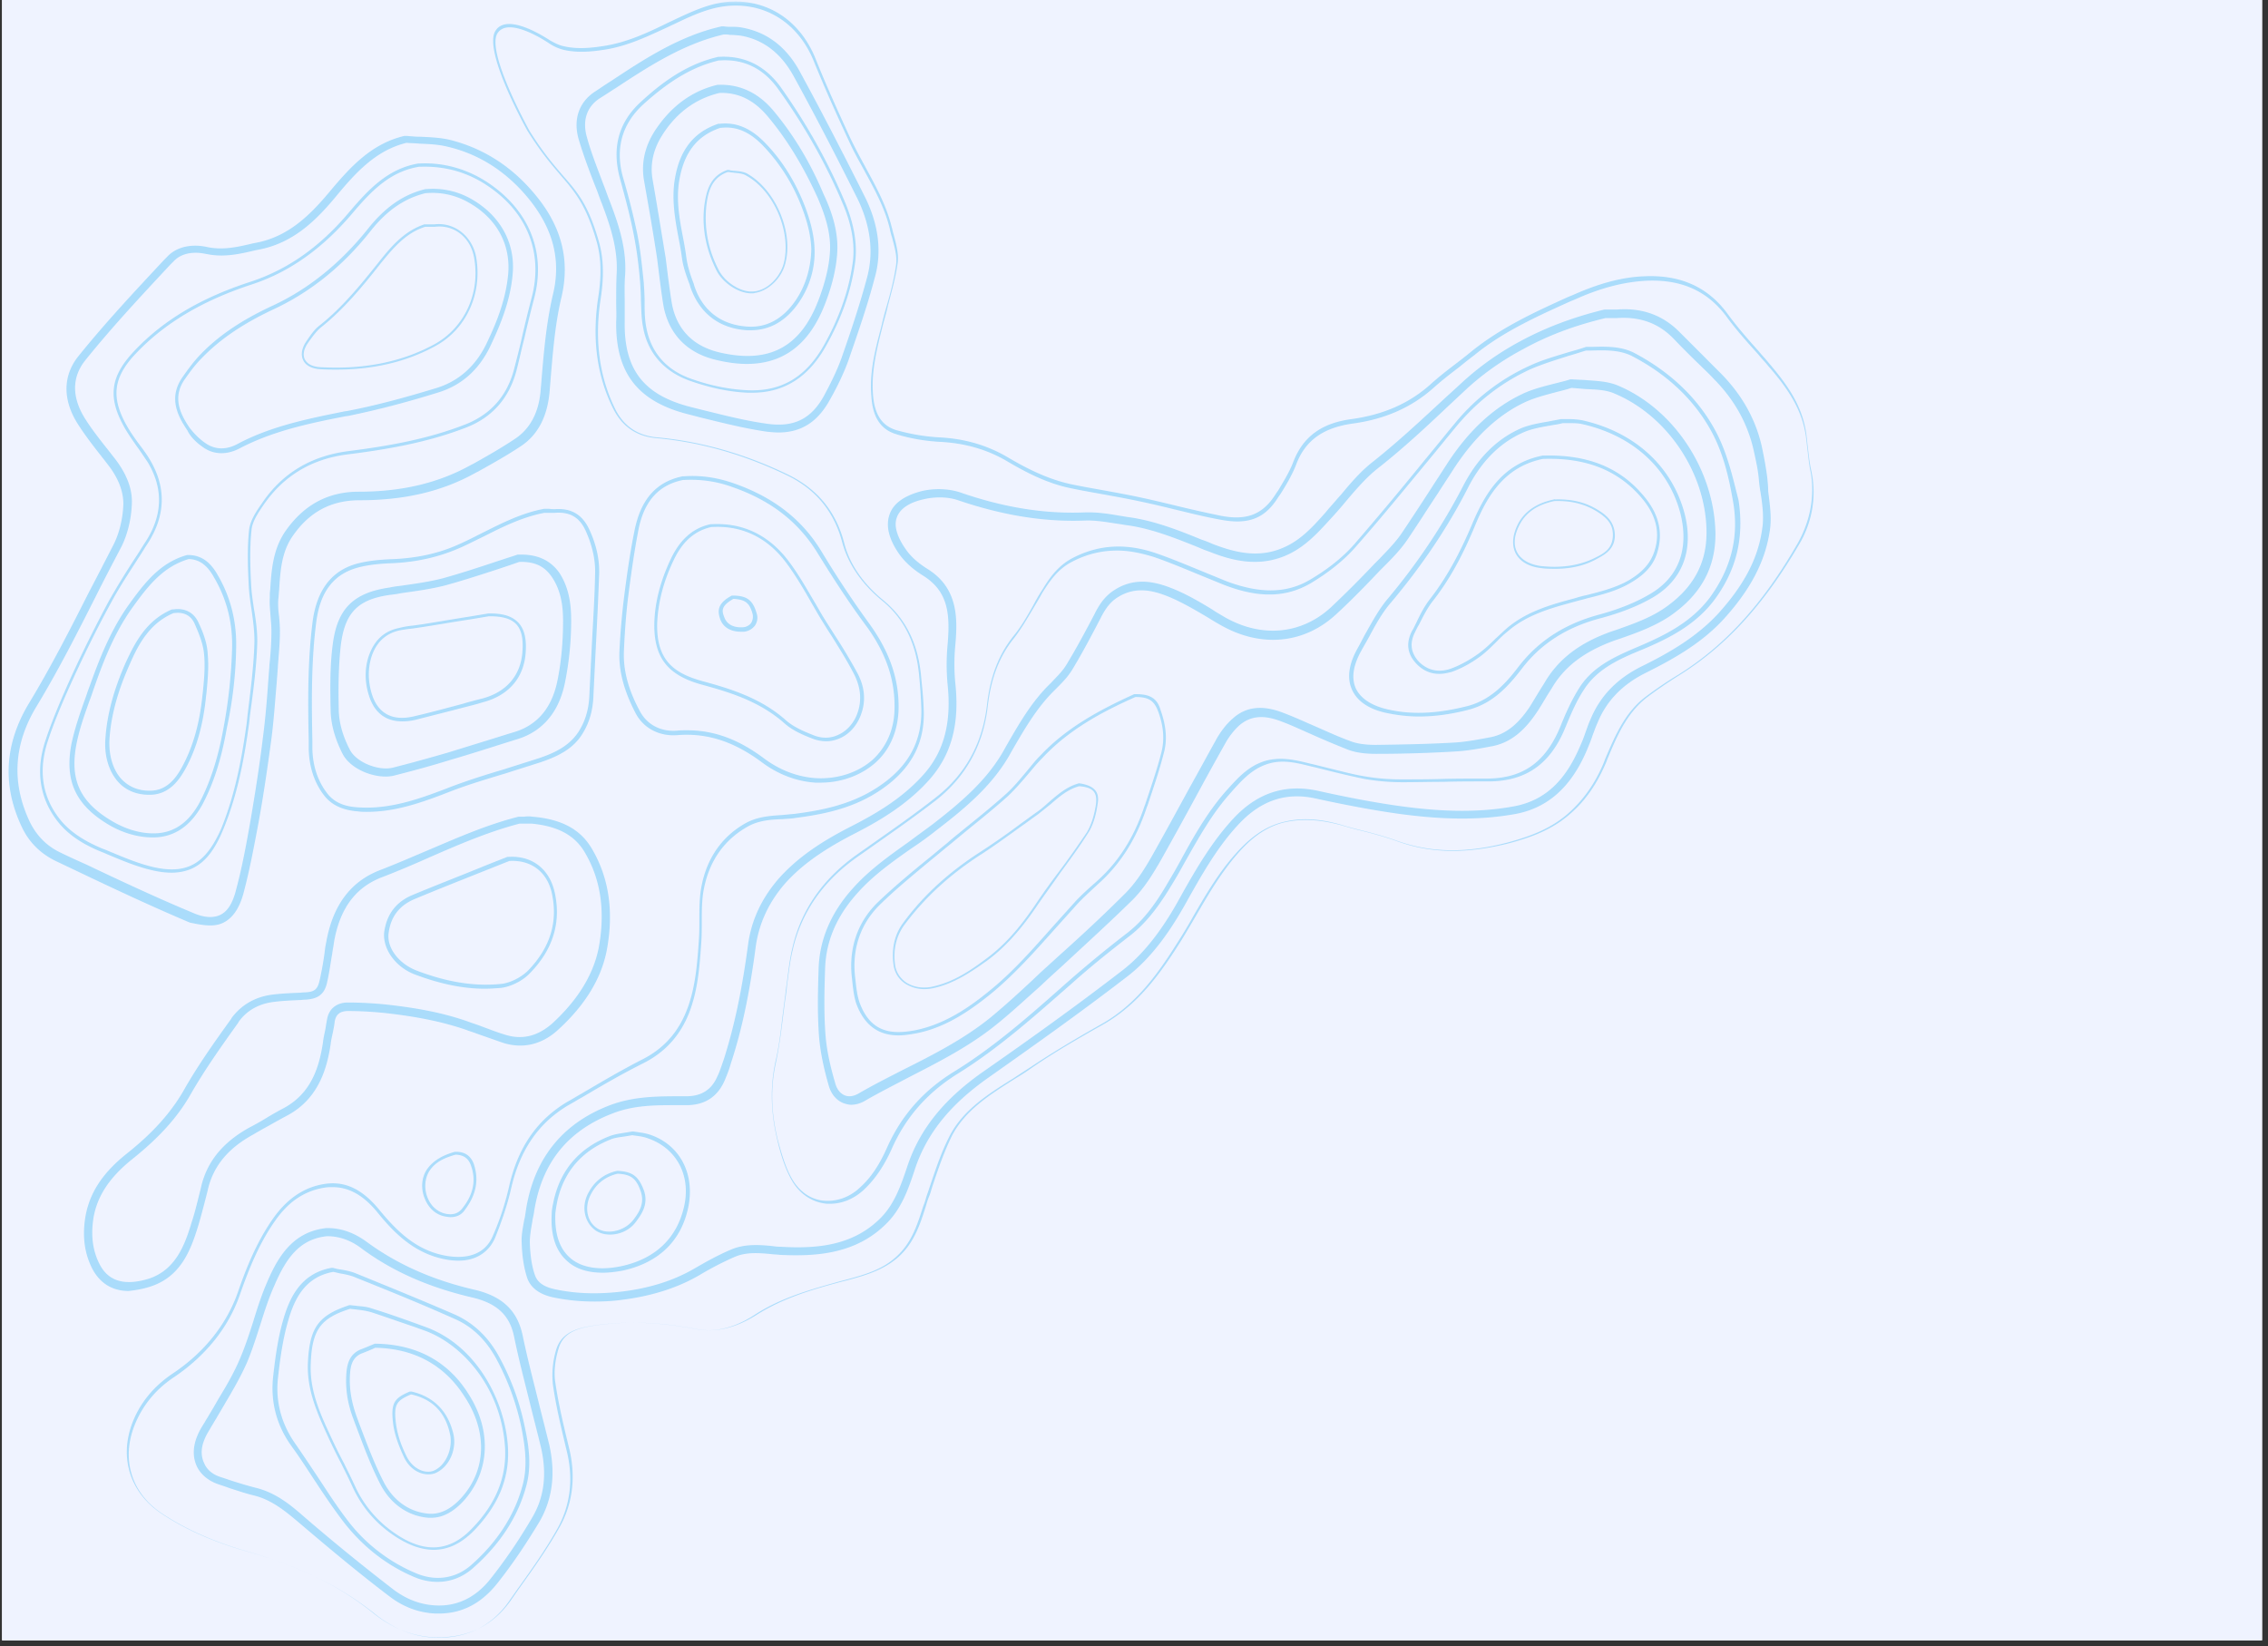 <svg xmlns="http://www.w3.org/2000/svg" width="390" height="283" version="1.0" viewBox="0 0 292.5 212.25"><rect x="0" y="0" width="292.5" height="212.25" fill="#333333" stroke="none"/><defs><clipPath id="b"><path d="M.266 0h291.468v211.504H.266Zm0 0"/></clipPath><clipPath id="c"><path d="M.266 0H235v211.504H.266Zm0 0"/></clipPath><clipPath id="f"><path d="M1 0h233v211.504H1Zm0 0"/></clipPath><clipPath id="d"><path d="M0 0h235v212H0z"/></clipPath><filter id="a" width="100%" height="100%" x="0%" y="0%"><feColorMatrix color-interpolation-filters="sRGB" values="0 0 0 0 1 0 0 0 0 1 0 0 0 0 1 0 0 0 1 0"/></filter><mask id="e"><g filter="url(#a)"><path fill-opacity=".3" d="M-29.25-21.225h351v254.7h-351z"/></g></mask></defs><g clip-path="url(#b)"><path fill="#fff" d="M.266 0h291.468v211.504H.266Zm0 0"/><path fill="#eff3ff" d="M.266 0h291.468v211.504H.266Zm0 0"/></g><g clip-path="url(#c)"><g clip-path="url(#d)" mask="url(#e)"><g clip-path="url(#f)"><path fill="#07a5f0" d="M233.586 60.633c-.211-.942-.316-1.938-.422-2.88-.101-.784-.156-1.62-.312-2.405-.63-3.453-2.668-6.121-4.762-8.578-.418-.524-.887-.997-1.305-1.52-1.414-1.57-2.828-3.191-4.082-4.918-2.512-3.348-6.016-4.914-10.621-4.707-2.93.105-5.91.941-9.207 2.406l-.523.211c-4.29 1.934-8.735 3.977-12.5 7.008a67.977 67.977 0 0 1-1.989 1.57c-1.097.836-2.25 1.727-3.297 2.668-2.773 2.512-6.12 3.977-10.254 4.551-3.921.523-6.277 2.3-7.53 5.547-.473 1.254-1.259 2.512-1.938 3.66l-.262.367c-1.672 2.719-3.766 3.559-7.219 2.875a164.38 164.38 0 0 1-6.015-1.36c-1.516-.362-3.036-.73-4.551-1.046-1.465-.312-2.93-.574-4.344-.836-1.465-.262-2.98-.523-4.445-.836-3.035-.68-5.754-2.094-8.055-3.453-2.668-1.57-5.598-2.406-8.844-2.562a25.646 25.646 0 0 1-5.543-.942c-1.882-.578-2.824-2.094-2.984-4.71-.207-2.93.523-5.806 1.203-8.524l.16-.63c.207-.734.418-1.464.575-2.198.468-1.778.992-3.61 1.253-5.493.16-1.148-.207-2.457-.523-3.66-.102-.316-.156-.68-.262-.996-.68-2.773-2.039-5.23-3.347-7.637-.68-1.253-1.36-2.511-1.989-3.82-1.515-3.293-3.086-6.746-4.445-10.148C103.273 2.773 99.191 0 94.328.21c-2.512.102-4.71 1.098-7.168 2.246-.316.16-.68.316-.996.473-2.562 1.254-5.23 2.511-8.16 2.98-1.621.262-3.504.473-5.281.055-.578-.106-1.203-.418-1.832-.785-1.621-1.047-5.598-3.297-6.957-1.258-1.727 2.46 3.816 12.453 4.078 12.922 1.726 2.773 3.086 4.343 4.289 5.754 1.937 2.25 3.297 3.87 4.656 8.582.578 2.09.629 4.289.211 7.062-.836 5.336-.211 10.2 1.883 14.387 1.152 2.351 3.035 3.66 5.648 3.871 5.703.523 11.352 2.145 16.848 4.813 3.66 1.777 6.016 4.656 7.062 8.578.73 2.773 2.508 5.386 5.125 7.53 2.88 2.356 4.446 5.548 4.813 9.786.105 1.047.21 2.457.262 3.871.21 4.5-1.672 7.95-5.91 10.617-3.403 2.149-7.169 2.828-10.41 3.246-.579.051-1.102.106-1.677.157-1.57.105-3.136.21-4.656 1.047-2.98 1.671-4.918 4.394-5.648 7.949-.313 1.465-.313 3.035-.313 4.5 0 .836 0 1.62-.054 2.46-.207 3.087-.418 5.91-1.36 8.63-1.097 3.191-3.035 5.441-5.91 6.906-2.668 1.36-5.336 2.93-7.902 4.445-.574.317-1.149.68-1.727.996-3.922 2.301-6.433 5.86-7.582 10.934a35.178 35.178 0 0 1-2.094 6.383c-1.203 2.875-4.132 2.875-5.808 2.613-4.028-.625-6.59-3.242-8.84-5.961-2.145-2.617-4.34-3.715-6.957-3.352-2.563.368-4.707 1.727-6.54 4.188-2.198 3.035-3.608 6.484-4.76 9.836-1.466 4.133-4.34 7.742-8.423 10.46-2.406 1.622-4.133 3.716-5.125 6.227-1.781 4.551-.367 9.051 3.66 11.77 3.141 2.094 6.801 3.715 11.247 4.969 6.644 1.882 11.773 4.394 16.113 7.898 2.617 2.094 5.441 3.14 8.476 3.14.524 0 .993-.05 1.516-.105 3.191-.367 5.809-1.933 7.742-4.656.317-.469.63-.887.942-1.36 1.882-2.617 3.82-5.335 5.39-8.16 1.672-2.984 2.09-6.488 1.203-10.097-.629-2.613-1.363-5.598-1.78-8.473-.208-1.308-.052-2.879.417-4.394.629-2.2 2.668-2.668 4.711-2.985 3.977-.574 8.266-.469 13.078.473 2.512.469 5.074-.156 7.742-1.832 3.453-2.195 7.27-3.297 10.985-4.29l.629-.155c2.355-.63 4.761-1.309 6.695-3.036 2.039-1.832 2.824-4.289 3.558-6.644.106-.367.208-.73.368-1.098.156-.367.257-.734.363-1.097.734-2.25 1.52-4.551 2.562-6.696 1.727-3.402 5.024-5.441 8.165-7.43a34.209 34.209 0 0 0 2.25-1.464c2.507-1.727 5.335-3.403 9.046-5.492 4.762-2.668 7.692-6.958 10.254-11.04a224.622 224.622 0 0 0 1.832-3.085c1.516-2.618 3.086-5.286 5.075-7.637 1.464-1.727 3.347-3.559 6.07-4.293 2.3-.574 4.758-.469 7.742.367a42.41 42.41 0 0 0 2.508.68c1.465.367 2.984.785 4.45 1.308 4.394 1.621 9.05 1.676 14.593.262 2.512-.68 5.39-1.621 7.847-3.82 1.989-1.727 3.454-3.922 4.602-6.64l.16-.423c1.203-2.875 2.457-5.86 5.074-7.898a59.433 59.433 0 0 1 4.29-2.93c5.91-3.715 10.777-8.996 15.273-16.687 1.781-2.93 2.355-6.329 1.625-9.676Zm-1.887 9.676c-4.445 7.691-9.308 12.972-15.168 16.636a52.205 52.205 0 0 0-4.344 2.93c-2.667 2.04-3.921 5.074-5.18 8.004l-.155.418c-1.098 2.668-2.614 4.812-4.551 6.539-2.406 2.144-5.285 3.086-7.742 3.766-5.493 1.464-10.043 1.359-14.438-.207-1.465-.524-2.984-.942-4.45-1.31-.835-.21-1.671-.417-2.507-.679-2.984-.89-5.496-.996-7.848-.367-2.773.73-4.71 2.617-6.226 4.344-2.04 2.351-3.61 5.02-5.125 7.637a59.986 59.986 0 0 1-1.832 3.085c-2.563 4.082-5.387 8.317-10.149 10.985-3.714 2.094-6.539 3.82-9.05 5.492-.735.473-1.465.945-2.25 1.465-3.192 1.988-6.54 4.082-8.266 7.535-1.098 2.145-1.832 4.445-2.613 6.75-.106.363-.262.73-.368 1.098a9.28 9.28 0 0 1-.367 1.097c-.785 2.457-1.515 4.762-3.504 6.54-1.882 1.726-4.289 2.355-6.593 2.98l-.625.16c-3.715 1.043-7.586 2.09-11.04 4.34-2.562 1.676-5.128 2.3-7.535 1.832-4.863-.941-9.152-1.047-13.128-.473-2.094.317-4.239.84-4.918 3.14a11.294 11.294 0 0 0-.418 4.5c.418 2.93 1.152 5.911 1.777 8.528.89 3.61.473 6.957-1.148 9.938-1.57 2.824-3.508 5.547-5.391 8.16-.313.473-.625.89-.942 1.36-1.882 2.667-4.445 4.187-7.53 4.554-3.509.418-6.802-.629-9.786-3.035-4.394-3.504-9.52-6.016-16.215-7.953-4.394-1.254-8.058-2.875-11.144-4.918-3.977-2.614-5.336-7.008-3.555-11.457.992-2.457 2.668-4.551 5.02-6.118 4.132-2.773 7.062-6.437 8.527-10.62 1.152-3.298 2.512-6.75 4.707-9.782 1.726-2.406 3.82-3.715 6.332-4.082.312-.05.629-.05.941-.05 2.094 0 3.977 1.042 5.809 3.292 2.246 2.774 4.914 5.39 8.996 6.07 4.184.68 5.648-1.726 6.121-2.773.89-2.195 1.621-4.344 2.094-6.433 1.148-5.024 3.61-8.528 7.48-10.778.575-.312 1.149-.68 1.727-.992 2.562-1.52 5.176-3.035 7.898-4.394 2.98-1.52 4.97-3.872 6.067-7.063.941-2.723 1.152-5.547 1.363-8.684.05-.84.05-1.675.05-2.46 0-1.465 0-3.036.313-4.446.735-3.508 2.618-6.12 5.547-7.797 1.465-.836 3.035-.941 4.551-.992.574-.055 1.152-.055 1.672-.156 3.246-.418 7.062-1.102 10.515-3.297 4.29-2.719 6.278-6.277 6.016-10.883-.05-1.41-.207-2.824-.312-3.922-.368-4.343-1.989-7.586-4.918-9.992-2.563-2.094-4.34-4.656-5.02-7.375-1.047-4.027-3.453-6.957-7.223-8.789-5.492-2.668-11.191-4.289-16.894-4.812-2.512-.211-4.344-1.465-5.442-3.715-2.039-4.184-2.667-8.946-1.832-14.23.418-2.774.368-5.075-.207-7.165-1.363-4.816-2.722-6.437-4.71-8.687-1.204-1.41-2.563-2.98-4.29-5.754-.05-.102-5.703-10.305-4.078-12.606 1.254-1.832 5.075.313 6.64 1.36.63.418 1.259.68 1.888.836 1.828.418 3.765.21 5.386-.051 2.93-.473 5.598-1.778 8.215-2.985.313-.156.68-.312.992-.468C89.723 1.777 91.918.836 94.38.73c4.76-.207 8.733 2.512 10.62 7.274 1.41 3.453 2.93 6.851 4.496 10.2.578 1.308 1.309 2.566 1.988 3.82 1.309 2.406 2.668 4.867 3.297 7.585.051.313.156.68.262.993.312 1.203.68 2.406.523 3.558-.261 1.832-.734 3.664-1.257 5.442-.207.73-.418 1.464-.575 2.195l-.156.629c-.734 2.773-1.465 5.648-1.203 8.633.105 1.726.574 4.132 3.191 4.918 1.829.574 3.766.886 5.598.992 3.191.156 6.066.941 8.734 2.511 2.301 1.36 5.075 2.825 8.11 3.454 1.465.312 2.98.574 4.445.836 1.414.261 2.879.523 4.344.835 1.516.317 3.086.68 4.55 1.047 1.989.473 4.028.996 6.071 1.36 3.61.683 5.754-.157 7.48-2.98l.262-.368c.73-1.148 1.465-2.406 1.985-3.715 1.152-3.136 3.507-4.812 7.324-5.336 4.187-.574 7.586-2.09 10.41-4.601 1.047-.942 2.2-1.832 3.297-2.668a66.03 66.03 0 0 1 1.988-1.57c3.715-3.036 8.16-5.02 12.45-6.958l.523-.21c3.246-1.465 6.226-2.247 9.156-2.407 4.55-.207 7.898 1.309 10.36 4.606 1.253 1.726 2.718 3.347 4.132 4.918.418.523.887.992 1.305 1.515 2.094 2.407 4.082 5.075 4.71 8.422.157.785.208 1.57.313 2.356.106.941.211 1.988.418 2.93.524 3.034-.05 6.327-1.832 9.363ZM19.57 165.832c3.766-1.309 5.024-4.602 6.016-7.848.418-1.41.785-2.875 1.152-4.289l.106-.468c.73-2.93 2.613-5.18 5.754-6.907a54.21 54.21 0 0 1 1.933-1.097c.84-.473 1.676-.942 2.563-1.414 3.976-2.145 5.074-6.016 5.547-9.153.05-.472.156-.945.261-1.414.106-.523.211-.996.262-1.515.106-.579.367-1.364 1.727-1.364 1.672 0 3.297.106 4.812.262 4.238.473 7.43 1.152 10.36 2.145.523.21 1.097.367 1.62.578 1.047.363 2.09.73 3.137 1.097 2.567.836 5.075.262 7.168-1.675 3.559-3.243 5.703-6.801 6.332-10.618.836-4.812.157-9.101-1.988-12.715-1.465-2.507-3.926-3.816-7.64-4.128a3.692 3.692 0 0 0-1.098 0h-.731c-4.133 1.043-8.004 2.77-11.824 4.39-1.988.84-4.027 1.727-6.07 2.512-3.766 1.465-6.067 4.55-6.903 9.312-.105.473-.156.891-.21 1.36a40.798 40.798 0 0 1-.63 3.508c-.261 1.148-.624 1.515-1.882 1.566-.313 0-.574.055-.887.055-1.152.05-2.355.105-3.508.261-2.144.313-3.87 1.36-5.074 2.98l-.05.106c-2.145 2.98-4.345 6.067-6.173 9.313-1.675 2.875-3.976 5.437-7.273 8.055-3.086 2.457-4.762 4.968-5.336 8.003-.469 2.618-.156 4.97.941 7.012.996 1.778 2.563 2.719 4.606 2.719.941-.106 1.933-.262 2.98-.629Zm-6.644-2.668c-.992-1.828-1.254-3.922-.836-6.328.523-2.723 2.094-5.074 4.969-7.375 3.402-2.723 5.808-5.336 7.535-8.371 1.828-3.192 4.027-6.278 6.12-9.207l.052-.106c.992-1.414 2.511-2.3 4.343-2.562 1.098-.156 2.246-.211 3.399-.262.312 0 .574-.055.89-.055 1.672-.101 2.512-.73 2.825-2.406.261-1.148.418-2.406.629-3.555.05-.472.156-.89.207-1.363.734-4.39 2.773-7.164 6.226-8.472 2.04-.786 4.133-1.676 6.121-2.563 3.715-1.621 7.586-3.297 11.614-4.344h1.515c3.348.317 5.547 1.465 6.856 3.664 2.039 3.399 2.668 7.426 1.882 12.032-.628 3.609-2.668 6.957-6.015 10.043-1.887 1.675-3.926 2.199-6.176 1.464-1.047-.312-2.09-.73-3.086-1.097-.523-.211-1.098-.367-1.621-.574-2.98-1.047-6.227-1.727-10.566-2.2a50.105 50.105 0 0 0-4.918-.261c-1.516 0-2.512.836-2.723 2.25-.102.472-.156.992-.258 1.464-.105.473-.21.993-.262 1.465-.472 3.086-1.464 6.489-5.023 8.422a41.39 41.39 0 0 0-2.563 1.465 33.71 33.71 0 0 1-1.882 1.047c-3.403 1.883-5.442 4.34-6.227 7.586l-.105.469c-.368 1.414-.68 2.828-1.153 4.238-.886 2.98-2.09 6.016-5.386 7.168-2.145.68-4.918.992-6.383-1.676Zm45.933-14.648h-.211c-1.253.367-2.668.945-3.609 2.304-.68 1.047-.785 2.457-.262 3.715.473 1.203 1.36 2.04 2.512 2.3.313.052.574.106.836.106.785 0 1.414-.316 1.832-.941 1.465-1.938 1.832-3.871 1.148-5.914-.363-.992-1.097-1.57-2.246-1.57Zm.782 7.273c-.52.68-1.254.941-2.301.68-.992-.262-1.778-.992-2.195-2.04-.473-1.152-.368-2.46.207-3.402.84-1.308 2.144-1.777 3.402-2.144h.05c.997.054 1.622.472 1.938 1.414.68 1.883.313 3.715-1.101 5.492Zm11.144-90.187h-.574c-2.879.523-5.441 1.832-7.953 3.085-1.047.524-2.145 1.098-3.242 1.57-2.461 1.098-5.13 1.673-8.11 1.829-1.515.055-3.191.16-4.812.578-3.297.887-5.18 3.348-5.754 7.324-.68 5.18-.63 10.461-.524 15.535v1.047c.051 2.25.68 4.239 1.883 5.86.992 1.36 2.457 2.039 4.5 2.195.364.055.73.055 1.149.055 3.609 0 6.957-1.153 10.57-2.563 2.406-.941 4.914-1.676 7.32-2.406 1.465-.473 2.985-.945 4.45-1.414 2.144-.734 4.289-1.676 5.542-3.871.84-1.414 1.258-2.98 1.31-4.867.105-2.145.21-4.29.315-6.38.157-3.034.313-6.175.418-9.206.051-1.832-.367-3.715-1.203-5.547-.89-2.04-2.355-2.93-4.5-2.774-.21 0-.523 0-.785-.05Zm4.813 2.98c.785 1.781 1.203 3.61 1.152 5.336-.055 3.086-.262 6.172-.418 9.207-.105 2.094-.21 4.238-.316 6.383-.051 1.777-.47 3.297-1.254 4.605-1.203 2.04-3.242 2.98-5.285 3.66-1.465.473-2.98.942-4.446 1.415-2.46.73-4.969 1.515-7.375 2.457-3.926 1.515-7.535 2.718-11.457 2.457-1.937-.102-3.246-.73-4.133-1.985-1.152-1.57-1.726-3.453-1.78-5.547v-1.047c-.102-5.074-.157-10.355.523-15.484.523-3.766 2.25-6.016 5.336-6.852 1.52-.417 3.19-.523 4.656-.578 3.035-.156 5.754-.785 8.32-1.882 1.098-.47 2.195-1.047 3.293-1.57 2.461-1.255 5.023-2.509 7.797-3.032h1.359c1.989-.156 3.243.625 4.028 2.457Zm11.718 26.211c3.82-.316 7.27.785 10.883 3.453 2.145 1.621 4.551 2.508 6.957 2.668h.68c2.668 0 5.23-.941 7.062-2.566 1.829-1.621 2.825-3.922 2.98-6.59.157-3.922-1.046-7.535-3.66-11.195a129.298 129.298 0 0 1-6.277-9.47c-2.511-4.132-6.175-6.956-11.195-8.734-2.2-.785-4.344-1.101-6.539-.945h-.16c-3.348.684-5.336 2.879-6.172 6.8-.629 3.036-1.047 6.071-1.41 8.95a90.858 90.858 0 0 0-.578 6.852c-.106 2.562.629 5.18 2.144 8.054 1.047 1.883 3.035 2.88 5.285 2.723Zm-6.851-10.832c.101-2.352.262-4.652.523-6.8.364-2.876.782-5.911 1.36-8.891.73-3.665 2.613-5.754 5.754-6.383h.105c2.145-.106 4.184.156 6.328.941 4.918 1.727 8.477 4.5 10.934 8.527 2.094 3.399 4.183 6.59 6.332 9.47 2.562 3.558 3.71 7.062 3.554 10.882-.105 2.508-1.097 4.652-2.773 6.223-1.883 1.675-4.55 2.562-7.375 2.406-2.3-.156-4.602-.992-6.695-2.563-3.297-2.457-6.434-3.609-9.887-3.609-.418 0-.89 0-1.309.05-2.039.161-3.82-.73-4.761-2.456-1.516-2.774-2.196-5.336-2.09-7.797Zm-53.36 35.367c.625 0 1.204-.105 1.723-.367 1.152-.574 1.988-1.777 2.512-3.559.84-3.086 1.414-6.222 1.988-9.257.68-3.715 1.203-7.38 1.676-10.883.312-2.407.469-4.813.68-7.219.05-.68.105-1.36.156-2.04v-.105c.105-1.464.262-2.98.262-4.5 0-.625-.051-1.253-.106-1.882-.105-.786-.156-1.516-.105-2.25.054-.364.054-.73.105-1.149.156-2.512.316-4.918 1.727-6.96 2.144-3.137 4.968-4.653 8.632-4.653 5.86 0 10.723-1.152 15.012-3.559l.317-.156c1.777-.996 3.66-2.043 5.386-3.191 2.301-1.465 3.559-3.926 3.82-7.22l.051-.628c.317-3.766.579-7.691 1.465-11.406 1.153-4.864 0-9.258-3.504-13.39-2.98-3.56-6.695-5.911-11.039-6.958-1.203-.262-2.511-.312-3.715-.367-.574 0-1.097-.05-1.671-.106h-.316c-4.235.997-6.958 3.977-9.626 7.168-2.406 2.88-5.125 5.649-9.152 6.54-.262.054-.524.105-.785.156-1.989.472-3.82.89-5.86.472-2.093-.472-4.027 0-5.18 1.254l-.367.367c-3.714 3.977-7.586 8.11-11.039 12.399-2.09 2.562-2.09 5.754-.05 8.894 1.046 1.622 2.25 3.137 3.402 4.602l.363.473c1.363 1.726 2.043 3.453 2.043 5.125-.055 1.882-.523 3.82-1.308 5.336-1.047 2.039-2.094 4.082-3.141 6.07-2.406 4.758-4.918 9.676-7.742 14.332-3.137 5.23-3.453 10.566-.887 15.957.941 1.988 2.457 3.453 4.445 4.394 1.098.524 2.196 1.043 3.297 1.567 4.496 2.144 9.207 4.344 13.914 6.332.992.207 1.832.367 2.617.367Zm-19.253-9.367c-1.778-.836-3.086-2.145-3.977-3.922-2.406-5.023-2.145-10.043.84-14.96 2.824-4.657 5.336-9.626 7.742-14.388.992-1.988 2.09-4.082 3.137-6.07.84-1.621 1.36-3.71 1.414-5.805.05-1.882-.735-3.82-2.25-5.754l-.367-.472c-1.149-1.465-2.352-2.93-3.348-4.496-1.254-1.938-2.3-4.867 0-7.692 3.453-4.289 7.273-8.37 10.984-12.347l.368-.364c.84-.89 1.937-1.101 2.878-1.101.524 0 1.047.105 1.36.16 2.25.469 4.289 0 6.277-.473.262-.05.524-.105.785-.156 4.344-.941 7.22-3.871 9.73-6.906 2.513-3.035 5.126-5.86 8.997-6.8.578.05 1.152.05 1.676.105 1.254.05 2.406.105 3.504.367 4.132.941 7.636 3.191 10.464 6.59 3.243 3.921 4.34 8.003 3.243 12.503-.891 3.817-1.204 7.743-1.516 11.56l-.055.628c-.207 2.98-1.36 5.129-3.347 6.434-1.727 1.152-3.559 2.199-5.336 3.191l-.313.156c-4.133 2.305-8.844 3.453-14.492 3.453-3.977 0-7.113 1.727-9.469 5.13-1.57 2.3-1.777 4.968-1.933 7.48-.055.367-.055.73-.055 1.097-.05.836.055 1.676.105 2.461.051.625.106 1.203.106 1.778 0 1.465-.106 2.98-.262 4.445v.105c-.054.68-.105 1.36-.156 2.04-.16 2.355-.367 4.761-.68 7.167-.422 3.504-.996 7.168-1.625 10.829-.523 2.984-1.097 6.12-1.933 9.156-.418 1.465-1.047 2.457-1.938 2.875-.887.422-2.039.367-3.398-.207-4.657-1.938-9.364-4.133-13.864-6.278a95.26 95.26 0 0 1-3.296-1.52Zm71.878 41.016h-.156c-1.676.367-2.93 1.359-3.715 2.875-.941 1.78-.468 3.87 1.047 4.867.524.312 1.098.469 1.778.469 1.257 0 2.562-.575 3.347-1.672.785-1.047 1.57-2.25 1.047-3.922-.68-1.887-1.465-2.512-3.348-2.617Zm1.938 6.328c-1.102 1.414-3.297 1.937-4.606 1.101-1.359-.84-1.726-2.722-.89-4.344.734-1.464 1.937-2.355 3.453-2.718h.105c1.676.101 2.356.625 2.93 2.351.418 1.36-.05 2.407-.992 3.61ZM69.371 180.43c-.68-2.723-1.41-5.547-1.984-8.32-.684-3.137-2.617-4.97-6.176-5.805-5.441-1.258-9.992-3.297-13.914-6.172-1.57-1.153-3.242-1.781-5.024-1.781h-.207c-4.238.472-6.175 3.609-7.586 6.906-.734 1.676-1.308 3.453-1.832 5.18-.523 1.62-1.046 3.242-1.726 4.812-.73 1.727-1.727 3.453-2.719 5.074-.418.73-.836 1.465-1.258 2.145-.156.312-.363.574-.523.89-.363.575-.73 1.149-.992 1.828-.575 1.415-.575 2.723-.051 3.872.523 1.101 1.566 1.937 2.875 2.355.473.156.941.313 1.36.473.995.312 2.042.68 3.14.941 2.355.574 4.184 2.145 5.805 3.504 3.14 2.668 7.273 6.172 11.617 9.469 1.828 1.414 3.816 2.144 5.96 2.25h.473c2.93 0 5.387-1.258 7.426-3.766 1.887-2.355 3.664-4.972 5.496-8.004 1.727-2.93 2.145-6.281 1.305-9.992-.469-1.937-.992-3.926-1.465-5.86Zm-.781 15.328c-1.781 3.031-3.559 5.597-5.39 7.898-1.884 2.352-4.29 3.504-7.063 3.348-1.934-.106-3.715-.785-5.387-2.04a271.168 271.168 0 0 1-11.563-9.417c-1.671-1.465-3.609-3.086-6.226-3.715-1.043-.262-2.04-.574-3.031-.887-.473-.16-.942-.316-1.414-.472-1.047-.313-1.832-.942-2.196-1.832-.418-.887-.418-1.934.051-3.032.211-.578.574-1.101.89-1.675.208-.313.364-.63.575-.942.418-.734.836-1.414 1.254-2.144.996-1.676 1.988-3.403 2.773-5.18.68-1.621 1.203-3.297 1.727-4.918.523-1.672 1.097-3.453 1.832-5.074 1.516-3.504 3.242-5.91 6.746-6.278h.055c1.515 0 3.035.524 4.394 1.57 4.028 2.981 8.684 5.02 14.281 6.329 3.137.734 4.813 2.25 5.387 4.973.578 2.824 1.309 5.648 1.988 8.367.473 1.937.997 3.925 1.465 5.86.836 3.503.473 6.593-1.148 9.26Zm-4.082-20.563c-1.414-2.718-3.403-4.601-5.86-5.699-3.976-1.726-7.953-3.348-12.71-5.285-.63-.262-1.36-.418-2.043-.524a6.36 6.36 0 0 1-.942-.207h-.207c-4.082.73-5.492 4.079-6.277 6.903-.578 2.043-.942 4.344-1.258 7.273-.313 3.192.473 6.172 2.406 8.84.996 1.36 1.938 2.824 2.828 4.188 1.203 1.828 2.457 3.71 3.817 5.492 2.406 3.137 5.547 5.648 9.156 7.164a7.567 7.567 0 0 0 2.98.629c1.676 0 3.243-.574 4.606-1.778 3.504-3.086 5.86-6.695 6.902-10.726.684-2.613.262-5.23-.261-7.637a32.215 32.215 0 0 0-3.137-8.633Zm2.93 16.168c-.997 3.922-3.297 7.48-6.696 10.461-1.988 1.727-4.55 2.094-7.062 1.047-3.508-1.465-6.645-3.871-8.946-6.957-1.359-1.781-2.566-3.664-3.77-5.492a278.085 278.085 0 0 0-2.823-4.188c-1.828-2.562-2.614-5.441-2.301-8.472.312-2.88.68-5.18 1.254-7.219.785-2.828 2.093-5.86 5.86-6.54h.054c.312.052.625.157.941.208.63.105 1.36.262 1.934.523 4.71 1.883 8.683 3.504 12.66 5.286 2.355.992 4.238 2.824 5.598 5.437a32.473 32.473 0 0 1 3.086 8.527c.472 2.356.84 4.918.21 7.38Zm-12.66-20.297-1.153-.421c-1.883-.68-3.816-1.36-5.7-1.934-.577-.211-1.202-.262-1.831-.316-.262-.051-.574-.051-.836-.102h-.211c-3.977 1.309-5.125 2.875-5.336 7.426-.156 3.558 1.254 6.594 2.617 9.574A70.487 70.487 0 0 0 44 188.695c.523 1.047 1.047 2.09 1.52 3.137 1.253 2.668 3.136 4.813 5.699 6.434 1.676 1.047 3.246 1.57 4.71 1.57 1.883 0 3.61-.836 5.282-2.563 3.14-3.296 4.55-6.8 4.289-10.777-.363-5.703-3.922-13.023-10.723-15.43Zm6.12 25.996c-2.773 2.93-5.91 3.247-9.52.942-2.46-1.566-4.343-3.711-5.546-6.277-.473-1.043-.996-2.09-1.516-3.137a65.493 65.493 0 0 1-1.675-3.403c-1.414-3.03-2.72-5.96-2.563-9.363.156-4.34 1.254-5.86 5.074-7.062h.051c.262.054.578.054.84.105.574.051 1.203.156 1.777.313 1.934.629 3.817 1.308 5.703 1.937l1.149.418c4.656 1.621 9.941 7.063 10.465 15.117.207 3.77-1.153 7.223-4.239 10.41Zm-7.375-71.406c3.192 1.203 6.172 1.832 8.997 1.832.68 0 1.414-.054 2.093-.105 1.254-.156 2.774-.89 3.715-1.883 3.031-3.086 4.078-6.645 3.192-10.516-.684-2.93-2.88-4.656-5.86-4.5h-.211c-1.203.473-2.406.942-3.558 1.414-2.825 1.153-5.805 2.301-8.684 3.504-2.145.891-3.348 2.512-3.66 4.813-.211 2.144 1.465 4.5 3.976 5.441Zm-3.402-5.336c.262-2.093 1.36-3.558 3.348-4.394 2.879-1.203 5.808-2.356 8.683-3.504 1.203-.473 2.356-.942 3.559-1.414h.105c2.72-.106 4.707 1.414 5.336 4.082.836 3.715-.156 7.062-3.035 10.043-.89.89-2.25 1.57-3.398 1.726-3.453.368-7.012-.207-10.883-1.671-2.406-.891-3.977-2.985-3.715-4.868Zm-1.57 52.942h-.207c-.157.05-.367.156-.524.21-.367.157-.734.313-1.152.47-1.57.574-1.883 1.882-1.988 3.035-.157 1.933.105 3.921.89 5.964l.211.575c.992 2.613 1.985 5.386 3.293 7.898 1.309 2.512 3.559 4.082 6.176 4.29h.363c1.52 0 2.93-.786 4.29-2.302 3.296-3.765 3.507-8.996.523-13.652-2.614-4.188-6.64-6.383-11.875-6.488Zm10.988 19.828c-1.36 1.515-2.773 2.195-4.238 2.09-2.457-.207-4.5-1.621-5.754-3.973-1.309-2.512-2.3-5.234-3.297-7.848l-.207-.578c-.734-1.988-1.047-3.87-.89-5.754.105-1.464.628-2.195 1.62-2.562a22.44 22.44 0 0 0 1.153-.473c.156-.05.312-.156.469-.207h.054c5.02.106 8.89 2.25 11.453 6.278 2.985 4.5 2.828 9.468-.363 13.027Zm79.777-92.074h-.105c-.05 0-.05-.051-.106 0-1.515.418-2.667 1.414-3.816 2.406-.473.422-.996.89-1.52 1.258-.68.468-1.359.992-2.039 1.465a93.947 93.947 0 0 1-5.23 3.66c-4.082 2.617-7.379 5.597-9.992 9.156-1.153 1.516-1.57 3.453-1.258 5.543.16.945.629 1.726 1.465 2.305.734.468 1.57.73 2.512.73.367 0 .734-.05 1.046-.105 2.72-.575 4.868-2.04 7.012-3.555 2.93-2.145 5.074-5.024 6.59-7.274.941-1.359 1.938-2.718 2.879-4.078 1.203-1.625 2.457-3.347 3.555-5.074.785-1.203 1.101-2.723 1.257-3.82.262-1.516-.418-2.301-2.25-2.617Zm2.04 2.617c-.157 1.047-.47 2.512-1.204 3.715a123.223 123.223 0 0 1-3.558 5.02 84.521 84.521 0 0 0-2.93 4.081c-1.621 2.406-3.66 5.125-6.539 7.219-2.09 1.57-4.234 2.984-6.902 3.559-1.258.261-2.461.05-3.403-.575-.73-.523-1.203-1.257-1.36-2.093-.312-1.989.106-3.871 1.204-5.336 2.617-3.504 5.86-6.489 9.941-9.102 1.778-1.152 3.555-2.46 5.23-3.664.68-.469 1.36-.992 2.04-1.465l1.57-1.254c1.098-.941 2.196-1.937 3.715-2.355h.102c1.726.156 2.25.785 2.093 2.25Zm-88.254 75.8h-.258c-1.989.84-2.461 1.465-2.149 4.083.16 1.308.63 2.718 1.414 4.394.735 1.516 1.989 2.195 3.141 2.195.313 0 .625-.05.887-.156 1.726-.73 2.773-2.93 2.355-4.969-.68-2.984-2.512-4.867-5.39-5.546Zm2.828 10.204c-1.047.418-2.668-.157-3.508-1.883-.785-1.57-1.203-2.984-1.36-4.238-.312-2.461.106-2.93 1.938-3.715h.05c2.774.629 4.446 2.355 5.024 5.285.313 1.828-.629 3.922-2.144 4.55Zm90.605-100.13h-.262c-4.238 1.938-8.683 4.24-12.187 8.005-.578.574-1.102 1.254-1.625 1.883-.836.996-1.727 2.093-2.719 2.984-1.57 1.41-3.242 2.77-4.863 4.078-.89.734-1.832 1.465-2.723 2.25-.785.629-1.57 1.309-2.351 1.938-2.2 1.777-4.45 3.66-6.543 5.648-2.668 2.562-3.817 5.965-3.399 9.73l.051.47c.106.995.211 1.987.523 2.929 1.204 3.246 3.348 4.082 5.442 4.082.68 0 1.36-.106 1.988-.211 3.977-.68 7.219-2.98 9.836-5.074 3.137-2.563 5.86-5.649 8.473-8.578L139 116.5c.84-.887 1.781-1.727 2.617-2.508 2.824-2.512 4.918-5.758 6.278-9.89l.105-.258c.73-2.2 1.516-4.45 2.094-6.75.469-1.676.312-3.504-.422-5.547-.418-1.465-1.305-2.04-3.137-2.04Zm3.242 7.536c-.574 2.246-1.359 4.496-2.09 6.695l-.105.262c-1.36 4.078-3.402 7.219-6.172 9.676-.89.785-1.832 1.62-2.672 2.511l-2.824 3.141c-2.613 2.93-5.281 6.016-8.422 8.527-2.562 2.09-5.754 4.29-9.625 5.02-2.668.473-5.547.418-7.012-3.61-.312-.89-.418-1.882-.52-2.824l-.054-.472c-.418-3.66.735-6.957 3.297-9.414 2.04-1.989 4.29-3.82 6.484-5.653.786-.625 1.57-1.304 2.356-1.933.89-.735 1.832-1.516 2.723-2.25 1.62-1.309 3.293-2.668 4.863-4.078.992-.946 1.883-1.989 2.773-3.036.524-.628 1.047-1.257 1.621-1.832 3.454-3.714 7.793-6.015 12.032-7.898h.054c1.672 0 2.352.469 2.875 1.832.735 1.984.836 3.711.418 5.336ZM63.2 79.098h-.207l-2.512.418c-2.042.316-4.082.68-6.12.996-.368.05-.735.101-1.098.156-.63.05-1.203.156-1.832.312-1.989.418-3.242 1.676-3.926 3.766-.469 1.52-.469 3.192.055 4.867.68 2.25 2.144 3.399 4.289 3.399a7.17 7.17 0 0 0 1.777-.207c2.043-.524 4.133-1.047 6.121-1.57.84-.212 1.676-.419 2.512-.68 3.402-.89 5.387-3.243 5.547-6.594.101-1.672-.211-2.875-.942-3.66-.785-.836-1.937-1.203-3.664-1.203Zm4.188 4.761c-.16 3.192-2.043 5.387-5.235 6.223-.836.211-1.672.422-2.511.68-1.985.523-4.078 1.101-6.118 1.57-2.878.734-4.812-.312-5.597-2.93-.473-1.62-.473-3.136-.055-4.601.578-1.883 1.781-3.086 3.61-3.508a21.494 21.494 0 0 1 1.78-.258c.364-.055.731-.105 1.098-.16 2.04-.313 4.078-.68 6.172-.992l2.512-.418h.156c1.621 0 2.723.312 3.403 1.047.625.68.886 1.777.785 3.347ZM25.586 80.25c-.574-1.258-1.727-1.883-3.191-1.676h-.208c-3.347 1.414-4.812 4.344-6.015 6.957-1.52 3.453-2.356 6.594-2.567 9.574-.207 2.301.418 4.344 1.625 5.704.993 1.097 2.352 1.671 4.028 1.671h.05c2.512 0 3.82-1.933 4.606-3.347 1.465-2.668 2.3-5.754 2.668-9.414l.05-.422c.157-1.621.313-3.293.157-4.914-.05-1.465-.629-2.93-1.203-4.133Zm.574 8.996-.05.418c-.368 3.61-1.204 6.594-2.618 9.207-1.148 2.145-2.457 3.086-4.183 3.086-1.516 0-2.72-.523-3.66-1.516-1.102-1.203-1.676-3.14-1.52-5.285.21-2.93 1.047-6.015 2.562-9.414 1.102-2.562 2.567-5.39 5.704-6.695h.105c1.203-.16 2.145.312 2.617 1.41.524 1.203 1.098 2.563 1.203 3.926.157 1.566 0 3.242-.16 4.863Zm69.371-7.793h.418a2.035 2.035 0 0 0 1.41-.785 1.773 1.773 0 0 0 .211-1.621c-.472-1.625-1.203-2.2-2.879-2.25h-.312c-1.777.941-1.883 1.883-1.516 2.98.364 1.098 1.36 1.676 2.668 1.676Zm-.945-4.238s.055 0 0 0c1.52.105 2.043.469 2.46 1.883.106.418.052.836-.155 1.203-.211.312-.579.523-.996.574-1.254.105-2.196-.363-2.512-1.36-.313-.785-.363-1.41 1.203-2.3ZM67.02 71.512h-.262c-.942.312-1.938.629-2.88.941-2.194.734-4.444 1.465-6.694 2.094-1.778.469-3.715.73-5.547.992-.469.055-.887.106-1.36.211-4.757.68-6.8 2.773-7.375 7.43-.367 2.824-.312 5.86-.261 8.265 0 1.883.574 3.871 1.57 5.805.887 1.676 3.348 2.879 5.543 2.879.422 0 .84-.055 1.203-.16 2.25-.574 4.605-1.203 7.117-1.985 2.719-.785 5.442-1.675 8.11-2.511l.52-.157c3.245-.996 5.335-3.453 6.12-7.117.524-2.511.84-5.281.84-8.16 0-1.777-.16-4.082-1.52-6.172-1.148-1.62-2.824-2.406-5.124-2.355Zm5.597 8.578c0 2.828-.262 5.547-.785 7.953-.734 3.297-2.562 5.441-5.441 6.332l-.524.156c-2.668.836-5.387 1.672-8.11 2.512-2.507.73-4.812 1.36-7.062 1.934-1.883.472-4.707-.68-5.543-2.25-.941-1.778-1.465-3.61-1.465-5.336-.054-2.407-.054-5.336.262-8.16.524-4.239 2.196-5.965 6.434-6.54.472-.05.89-.105 1.36-.21 1.882-.262 3.82-.524 5.652-.993 2.3-.629 4.55-1.36 6.8-2.093.942-.313 1.883-.625 2.77-.942h.055c1.988-.05 3.242.578 4.183 1.988 1.258 1.883 1.414 4.028 1.414 5.649Zm-42.164 3.558c.102-3.398-.68-6.59-2.355-9.468-.68-1.203-1.727-2.563-3.715-2.614h-.262c-3.348.942-5.336 3.399-7.375 6.223-2.512 3.453-3.976 7.324-5.18 10.672-.21.523-.367 1.047-.574 1.621-.68 1.883-1.36 3.871-1.781 5.86-.887 4.71.523 7.796 4.656 10.308 1.883 1.148 3.926 1.727 5.809 1.727h.207c2.668-.055 4.762-1.52 6.277-4.344 1.727-3.297 2.567-6.75 3.09-9.73.73-3.4 1.148-6.801 1.203-10.255Zm-4.656 19.723c-1.414 2.668-3.348 4.027-5.809 4.082-1.832.05-3.816-.523-5.703-1.676-3.973-2.406-5.281-5.23-4.445-9.73.367-1.934 1.047-3.871 1.726-5.754.211-.523.368-1.047.575-1.621 1.152-3.297 2.617-7.168 5.074-10.516 1.988-2.773 3.926-5.125 7.117-6.07h.05c1.677.055 2.618 1.258 3.243 2.406 1.625 2.774 2.41 5.86 2.305 9.211a66.152 66.152 0 0 1-1.102 10.149c-.52 2.875-1.36 6.277-3.031 9.52Zm64.816-15.066c3.61.992 7.375 2.144 10.567 4.968 1.047.942 2.457 1.52 3.66 1.989.578.21 1.152.316 1.726.316.63 0 1.258-.16 1.832-.422 1.254-.574 2.25-1.777 2.72-3.242.577-1.727.366-3.504-.626-5.285a72.107 72.107 0 0 0-2.824-4.707c-.422-.68-.84-1.309-1.258-1.988-.469-.73-.89-1.516-1.36-2.301-.995-1.676-1.987-3.453-3.19-5.074-2.563-3.504-5.965-5.18-10.044-4.97h-.156c-2.25.47-3.926 1.934-5.129 4.446-1.36 2.88-2.094 5.649-2.144 8.422-.051 4.344 1.726 6.645 6.226 7.848ZM86.898 72.19c1.149-2.406 2.72-3.765 4.864-4.238h.105c3.926-.207 7.219 1.414 9.68 4.817 1.148 1.566 2.195 3.347 3.137 5.02.472.784.89 1.57 1.359 2.3.422.683.84 1.363 1.258 1.988.941 1.52 1.933 3.09 2.773 4.711.887 1.672 1.098 3.348.574 4.969-.418 1.36-1.359 2.457-2.511 2.98-.992.473-2.094.524-3.242.055-1.204-.473-2.563-1.047-3.56-1.938-3.19-2.824-7.062-4.027-10.722-5.02-3.61-.995-5.965-2.616-5.86-7.429.106-2.668.786-5.39 2.145-8.215Zm119.012-6.539c-1.57-.941-3.297-1.308-5.336-1.254h-.05s-.055-.054-.106 0c-2.2.47-3.664 1.465-4.55 2.98-.786 1.466-.942 2.825-.419 3.927.524 1.043 1.621 1.726 3.192 1.933.68.106 1.359.106 1.984.106 1.988 0 3.77-.418 5.285-1.258 1.047-.574 2.25-1.203 2.356-2.875.05-1.883-1.098-2.824-2.356-3.559Zm-.105 6.227c-2.04 1.047-4.446 1.41-7.164 1.098-1.414-.207-2.512-.836-2.985-1.778-.523-.996-.367-2.3.418-3.715.84-1.464 2.2-2.406 4.395-2.879h.105c2.04-.05 3.715.368 5.23 1.258 1.36.836 2.305 1.672 2.2 3.348-.106 1.57-1.152 2.144-2.2 2.668Zm-6.696-13.133h-.156c-5.129.996-7.375 4.867-8.945 8.477-1.309 3.14-3.035 6.75-5.598 10.043-.734.941-1.258 1.988-1.777 3.086-.16.316-.317.683-.524.996-.785 1.515-.629 2.93.47 4.132.835.942 1.882 1.41 3.034 1.41.524 0 1.047-.1 1.621-.261 1.203-.418 2.457-1.098 3.664-1.984.782-.579 1.516-1.31 2.196-1.989.418-.418.836-.84 1.308-1.203 2.563-2.25 5.805-3.086 8.684-3.871.523-.16 1.047-.262 1.57-.422 1.883-.469 3.817-.941 5.598-1.984 1.988-1.153 3.086-2.406 3.555-4.188.68-2.511.054-4.863-1.883-7.113-3.035-3.61-7.219-5.285-12.817-5.129Zm14.336 12.086c-.472 1.676-1.52 2.879-3.351 3.977-1.723.992-3.66 1.464-5.492 1.933-.524.106-1.047.262-1.567.418-2.93.785-6.226 1.676-8.844 3.977-.468.418-.886.84-1.308 1.203-.68.68-1.41 1.363-2.196 1.937-1.152.836-2.406 1.516-3.558 1.934-1.149.418-2.824.523-4.234-.992-.946-1.098-1.102-2.301-.422-3.664.16-.313.316-.68.523-.993.524-1.046 1.047-2.093 1.727-2.98 2.617-3.297 4.343-6.96 5.652-10.148 1.516-3.559 3.71-7.274 8.629-8.266h.105c5.442-.16 9.52 1.465 12.504 4.914 1.883 2.148 2.512 4.395 1.832 6.75Zm-9.367-16.637a10.03 10.03 0 0 0-1.777-.156h-.992c-.524.106-1.102.211-1.625.313-1.204.21-2.457.421-3.555.89-3.086 1.36-5.547 3.82-7.379 7.324-2.668 5.18-5.96 10.098-9.781 14.649-1.153 1.36-2.04 3.035-2.93 4.601-.312.579-.574 1.102-.89 1.676-1.204 2.094-1.465 3.922-.782 5.442.68 1.515 2.246 2.562 4.602 3.03 1.308.263 2.617.423 4.027.423 1.938 0 4.027-.262 6.277-.84 3.192-.785 5.235-3.031 6.961-5.281 2.457-3.246 5.805-5.391 10.149-6.54 2.562-.68 4.863-1.57 6.746-2.667 3.871-2.25 5.336-6.121 4.133-10.829-1.621-6.12-6.434-10.515-13.184-12.035Zm8.738 22.39c-1.832 1.099-4.082 1.99-6.593 2.669-4.446 1.203-7.844 3.402-10.41 6.75-1.672 2.195-3.66 4.34-6.696 5.074-3.765.942-7.008 1.098-10.043.418-2.144-.473-3.61-1.414-4.238-2.773-.574-1.36-.313-2.98.785-4.918.313-.575.629-1.098.941-1.672.836-1.57 1.727-3.192 2.88-4.5 3.87-4.602 7.218-9.52 9.886-14.754 1.727-3.399 4.133-5.805 7.113-7.113 1.047-.47 2.25-.68 3.454-.891.523-.102 1.097-.156 1.62-.313h.838c.578 0 1.101 0 1.625.106 6.59 1.465 11.246 5.703 12.761 11.613 1.102 4.551-.261 8.16-3.922 10.305ZM208.63 49.7c-1.254-.523-2.668-.578-4.027-.683-.575-.051-1.204-.051-1.778-.102h-.312c-.63.207-1.309.363-1.938.523-1.414.364-2.93.731-4.238 1.36-3.66 1.726-6.8 4.601-9.57 8.789-.735 1.148-1.465 2.25-2.2 3.398a352.621 352.621 0 0 1-3.82 5.809c-.781 1.148-1.828 2.195-2.824 3.242l-.73.735a140.042 140.042 0 0 1-5.547 5.543c-3.817 3.503-8.946 3.976-13.708 1.257-.519-.316-1.097-.629-1.62-.996-1.465-.89-2.981-1.777-4.551-2.457-2.301-.996-5.075-1.832-7.848-.16-1.41.84-2.09 1.938-2.668 3.035l-.102.211c-1.152 2.195-2.355 4.445-3.664 6.59-.523.836-1.254 1.52-1.933 2.25l-.317.312c-2.3 2.305-3.87 5.075-5.441 7.797l-.469.836c-2.199 3.766-5.492 6.54-9 9.262-1.043.781-2.144 1.566-3.187 2.352-2.512 1.78-5.078 3.609-7.168 5.964-2.824 3.137-4.29 6.645-4.395 10.36-.105 3.086-.156 5.86.051 8.683.156 1.934.578 4.028 1.258 6.383.312 1.098.992 1.883 1.883 2.246.312.106.68.211.992.211.578 0 1.152-.156 1.726-.472 1.883-1.098 3.871-2.09 5.754-3.086 3.871-1.989 7.903-4.028 11.407-6.903 1.882-1.52 3.66-3.191 5.44-4.761l.888-.836c.785-.735 1.62-1.465 2.406-2.2 2.879-2.668 5.86-5.386 8.684-8.16 1.57-1.57 2.722-3.504 3.714-5.23a692.493 692.493 0 0 0 4.813-8.739 405.487 405.487 0 0 1 3.558-6.433 9.188 9.188 0 0 1 1.676-2.094c1.465-1.254 3.188-1.41 5.543-.469 1.258.47 2.461 1.047 3.664 1.567a115.66 115.66 0 0 0 4.707 1.988c1.047.422 2.301.578 3.715.578h.05c3.454 0 6.907-.105 10.36-.316 1.621-.102 3.242-.418 4.657-.68 2.77-.574 4.445-2.562 5.597-4.238.574-.836 1.098-1.778 1.621-2.613l.367-.575c1.672-2.879 4.29-4.816 8.211-6.226l.786-.262c2.093-.734 4.238-1.516 6.226-2.824 3.973-2.723 5.91-6.176 5.91-10.621-.105-8.16-5.336-16.114-12.61-19.145Zm6.02 28.719c-1.833 1.254-3.926 1.988-5.965 2.719l-.786.261c-4.183 1.465-6.957 3.61-8.738 6.696l-.363.578c-.524.836-1.047 1.726-1.57 2.562-1.047 1.516-2.563 3.348-4.97 3.82-1.413.262-2.984.575-4.5.68-3.402.207-6.85.262-10.304.313-1.36 0-2.512-.156-3.402-.524-1.57-.574-3.137-1.308-4.707-1.988-1.203-.523-2.461-1.097-3.715-1.57-2.719-1.098-4.918-.887-6.645.683-.785.68-1.41 1.516-1.933 2.352-1.203 2.145-2.356 4.29-3.559 6.434-1.57 2.879-3.191 5.859-4.812 8.738-.942 1.676-2.094 3.558-3.559 5.023-2.824 2.825-5.754 5.543-8.684 8.16-.785.73-1.62 1.465-2.406 2.196l-.886.84c-1.727 1.62-3.508 3.242-5.336 4.757-3.403 2.774-7.38 4.813-11.25 6.75-1.934.993-3.922 1.989-5.805 3.086-.629.368-1.258.473-1.781.262-.575-.21-1.047-.785-1.254-1.57-.68-2.301-1.098-4.29-1.254-6.172-.211-2.774-.16-5.547-.055-8.578.106-3.559 1.465-6.75 4.133-9.73 2.039-2.305 4.55-4.083 7.012-5.81a45.26 45.26 0 0 0 3.242-2.355c3.61-2.77 7.012-5.597 9.312-9.52l.47-.835c1.519-2.617 3.085-5.336 5.284-7.535l.313-.313c.734-.734 1.52-1.516 2.094-2.457 1.308-2.148 2.511-4.45 3.66-6.644l.105-.211c.578-1.098 1.203-1.989 2.3-2.614a5.55 5.55 0 0 1 2.88-.785c1.36 0 2.719.469 4.027 1.047 1.52.68 3.035 1.566 4.45 2.406.519.313 1.097.68 1.671.993 5.18 2.98 10.778 2.511 14.961-1.36 1.938-1.781 3.82-3.715 5.598-5.598l.734-.734c1.047-1.047 2.09-2.144 2.93-3.398 1.309-1.938 2.562-3.926 3.816-5.809.735-1.148 1.465-2.25 2.2-3.398 2.668-4.028 5.648-6.801 9.101-8.422 1.254-.578 2.719-.942 4.082-1.309.625-.156 1.254-.312 1.883-.523.625.05 1.254.105 1.883.156 1.308.055 2.613.105 3.66.574 6.906 2.88 11.875 10.41 11.875 17.946 0 4.027-1.777 7.218-5.438 9.73Zm6.538-22.965c-2.25-4.133-5.757-7.48-10.41-9.941-1.726-.887-3.664-.836-5.496-.785h-.73c-.735.261-1.516.472-2.25.68-1.676.523-3.399.995-4.969 1.726a26.751 26.751 0 0 0-9.68 7.43c-1.308 1.57-2.562 3.14-3.87 4.707a440.154 440.154 0 0 1-9.102 10.882c-1.414 1.621-3.348 3.192-5.649 4.551-3.035 1.832-6.539 1.883-10.933.211-1.153-.473-2.305-.941-3.453-1.414-1.782-.73-3.665-1.516-5.493-2.145-3.925-1.359-7.484-1.152-10.882.63-1.833.992-2.88 2.456-3.922 4.183-.422.629-.786 1.309-1.153 1.988-.734 1.309-1.515 2.668-2.46 3.82-1.934 2.407-3.032 5.231-3.45 8.946-.578 4.918-2.773 8.89-6.488 11.82-2.719 2.145-5.649 4.188-8.477 6.176-.574.418-1.203.836-1.777 1.254-4.445 3.14-7.27 7.219-8.371 12.137-.363 1.515-.524 3.136-.73 4.656-.106.68-.157 1.36-.262 2.039-.106.836-.211 1.621-.313 2.46-.21 1.778-.422 3.556-.84 5.337-.73 3.293-.625 6.64.211 10.148.418 1.778.992 3.766 1.989 5.438.941 1.52 2.351 2.511 4.027 2.773.262.055.523.055.785.055 1.57 0 3.086-.63 4.34-1.781 1.465-1.36 2.668-3.137 3.664-5.387 1.777-3.977 4.5-7.113 8.422-9.574 5.336-3.297 10.043-7.532 14.648-11.563 2.614-2.351 5.336-4.496 7.637-6.277 2.406-1.883 4.082-4.395 5.492-6.746.578-.942 1.098-1.883 1.621-2.825 1.727-3.035 3.453-6.175 5.86-8.843 1.52-1.727 2.984-3.348 5.336-3.871 1.726-.364 3.347.054 5.023.472l.473.106 1.882.469c1.465.367 3.032.734 4.551 1.046a28.68 28.68 0 0 0 4.918.418c1.727 0 3.504-.05 5.23-.05 1.833-.055 3.766-.055 5.65-.055h.155c4.813 0 8.004-2.195 9.942-6.957.629-1.516 1.36-3.293 2.355-4.813 1.778-2.824 4.758-4.078 7.688-5.28 3.347-1.415 6.75-3.141 9.156-6.333 2.875-3.871 3.871-8.055 3.137-12.867-.73-2.828-1.41-6.07-3.031-9.05Zm-.68 21.606c-2.355 3.136-5.702 4.812-9 6.222-2.929 1.258-6.015 2.512-7.847 5.442-.992 1.57-1.777 3.347-2.406 4.918-1.934 4.707-4.918 6.8-9.73 6.75-1.883 0-3.817 0-5.649.05-1.727.051-3.453.051-5.23.051a27.44 27.44 0 0 1-4.813-.418c-1.52-.261-3.035-.68-4.555-1.047l-1.882-.468-.47-.106c-1.675-.418-3.402-.836-5.23-.469-2.511.524-4.03 2.301-5.547 3.973-2.406 2.723-4.183 5.86-5.859 8.945a77.01 77.01 0 0 1-1.621 2.828c-1.36 2.352-2.98 4.813-5.387 6.641a155.42 155.42 0 0 0-7.691 6.332c-4.606 4.082-9.313 8.266-14.598 11.508-3.972 2.46-6.746 5.652-8.578 9.73-.992 2.25-2.094 3.926-3.559 5.23-1.359 1.259-3.085 1.833-4.812 1.626-1.566-.211-2.875-1.152-3.766-2.567-.992-1.62-1.515-3.609-1.988-5.335-.836-3.454-.941-6.696-.207-9.938.363-1.781.625-3.61.836-5.336.105-.836.21-1.621.312-2.46.106-.68.211-1.36.262-2.04.211-1.516.367-3.086.735-4.601 1.097-4.817 3.87-8.844 8.21-11.93.579-.418 1.204-.836 1.782-1.254 2.824-1.988 5.754-4.027 8.527-6.176 3.817-3.031 6.067-7.062 6.64-12.082.423-3.61 1.466-6.383 3.348-8.738.946-1.203 1.727-2.563 2.512-3.871.367-.625.785-1.309 1.152-1.989 1.047-1.671 2.04-3.085 3.82-4.027 1.884-.992 3.817-1.465 5.86-1.465 1.516 0 3.086.317 4.758.836 1.832.63 3.715 1.414 5.492 2.149 1.152.468 2.305.941 3.453 1.41 4.551 1.777 8.11 1.676 11.301-.207 2.356-1.414 4.29-2.985 5.754-4.656 3.14-3.56 6.172-7.274 9.156-10.883 1.309-1.57 2.563-3.137 3.871-4.707 2.668-3.192 5.86-5.653 9.52-7.325 1.57-.68 3.297-1.203 4.918-1.726.785-.211 1.515-.473 2.25-.68h.629c1.828-.054 3.71-.105 5.336.73 4.601 2.407 8.054 5.704 10.25 9.786 1.57 2.93 2.25 6.12 2.722 8.84.836 4.601-.21 8.683-2.98 12.504Zm7.427-15.329c-.157-1.359-.418-2.722-.68-3.976-.785-3.66-2.617-6.906-5.441-9.73l-1.622-1.622a1527.741 1527.741 0 0 0-3.558-3.558c-2.145-2.196-4.863-3.192-8.106-2.93h-1.622c-4.082.996-7.64 2.356-10.832 4.082a36.725 36.725 0 0 0-7.586 5.387c-.836.785-1.672 1.52-2.508 2.3-2.828 2.618-5.753 5.34-8.843 7.797-1.567 1.204-2.875 2.72-4.133 4.239-.524.574-1.043 1.203-1.566 1.777l-.524.629c-1.676 1.883-3.246 3.61-5.547 4.55-3.242 1.36-6.328.47-8.945-.523a15.96 15.96 0 0 0-1.465-.574c-2.93-1.203-6.016-2.406-9.258-2.879-.472-.05-.941-.156-1.363-.21-1.465-.259-2.926-.47-4.445-.419-5.18.211-10.41-.625-16.008-2.562-1.516-.524-3.504-.574-5.125-.156-2.145.574-3.559 1.57-4.031 2.98-.52 1.465-.102 3.191 1.257 5.129.891 1.254 2.145 2.195 3.086 2.773 3.14 1.985 3.504 4.758 3.14 8.891a27.433 27.433 0 0 0 0 5.129c.52 4.969-.472 8.734-3.19 11.715-2.829 3.14-6.383 5.129-9.47 6.699-2.722 1.41-6.226 3.398-9.05 6.539-2.25 2.563-3.61 5.441-4.027 8.629-.785 5.86-1.782 10.57-3.141 14.805-.312.89-.523 1.57-.836 2.199-.734 1.672-2.043 2.512-3.976 2.512h-.63c-3.03 0-6.171 0-9.206 1.148-6.223 2.355-9.887 7.012-10.88 13.707-.054.367-.105.785-.21 1.152-.156.942-.367 1.883-.313 2.875.051 1.832.313 3.348.73 4.606.473 1.254 1.622 2.094 3.403 2.457 1.777.367 3.504.523 5.281.523 1.102 0 2.25-.05 3.403-.207 3.87-.472 7.218-1.52 10.097-3.191a40.54 40.54 0 0 1 4.551-2.356c1.465-.629 3.031-.523 4.656-.367.418.055.836.055 1.203.106 4.551.21 9.782-.051 13.758-4.082 1.883-1.883 2.774-4.34 3.61-6.903 1.515-4.605 4.5-8.32 9.363-11.773 5.86-4.133 12.137-8.578 18.102-13.18 3.453-2.668 5.859-6.488 7.53-9.469l.262-.472c1.883-3.348 3.872-6.852 6.594-9.73 2.824-2.981 6.016-4.079 9.832-3.243 3.348.73 7.274 1.516 11.196 2.04 5.597.734 10.148.734 14.386 0 4.29-.731 7.375-3.454 9.418-8.266.262-.63.524-1.254.73-1.883.212-.574.419-1.153.68-1.727 1.153-2.773 3.192-4.863 6.121-6.328 3.56-1.781 7.274-3.82 10.204-7.062 3.453-3.82 5.28-7.43 5.859-11.301.262-1.676 0-3.399-.21-5.074 0-.575-.052-1.098-.106-1.622Zm-.68 6.54c-.524 3.714-2.3 7.113-5.598 10.777-2.824 3.086-6.383 5.125-9.886 6.851-3.192 1.57-5.387 3.82-6.645 6.852-.262.578-.469 1.203-.68 1.781a18.566 18.566 0 0 1-.73 1.828c-1.938 4.5-4.656 6.961-8.633 7.641-4.082.73-8.578.73-14.074 0-3.922-.523-7.793-1.309-11.09-2.043-4.184-.887-7.742.262-10.828 3.559-2.774 2.98-4.813 6.488-6.75 9.941l-.258.469c-1.625 2.93-3.977 6.594-7.273 9.156-5.965 4.602-12.188 9.05-18.047 13.129-5.075 3.559-8.215 7.48-9.785 12.293-.836 2.512-1.672 4.762-3.348 6.488-3.66 3.715-8.422 4.028-12.973 3.766-.418 0-.785-.051-1.203-.106-1.676-.156-3.453-.261-5.18.473-1.726.73-3.296 1.621-4.656 2.406-2.773 1.621-5.96 2.617-9.676 3.035-2.879.313-5.597.262-8.32-.316-.992-.207-2.195-.625-2.613-1.777-.418-1.153-.63-2.563-.68-4.29 0-.835.156-1.726.313-2.617.05-.418.156-.785.21-1.148.942-6.383 4.29-10.621 10.2-12.871 2.562-.992 5.125-1.047 7.793-1.047h1.676c2.355 0 3.976-1.043 4.918-3.137.261-.629.574-1.36.835-2.3 1.415-4.293 2.407-9.051 3.192-15.016.418-2.98 1.676-5.703 3.765-8.11 2.094-2.351 4.813-4.289 8.739-6.328 3.191-1.62 6.851-3.714 9.781-6.957 2.93-3.246 4.027-7.222 3.453-12.558a25.81 25.81 0 0 1 0-4.914c.313-3.453.367-7.38-3.61-9.836-.835-.524-1.988-1.36-2.773-2.512-1.148-1.621-1.57-3.086-1.148-4.133.363-1.047 1.516-1.883 3.348-2.3 1.464-.368 3.19-.368 4.55.105 5.703 1.933 11.04 2.824 16.375 2.613 1.36-.05 2.825.211 4.184.418.469.055.941.16 1.41.211 3.14.469 6.121 1.672 9 2.824.469.211.992.418 1.465.575 2.617 1.046 6.121 2.043 9.73.523 2.512-1.047 4.239-2.98 5.91-4.813l.524-.574a54.528 54.528 0 0 0 1.57-1.832c1.254-1.465 2.512-2.93 3.977-4.078 3.137-2.46 6.066-5.18 8.89-7.848l2.461-2.3c2.145-1.989 4.657-3.77 7.426-5.235 3.14-1.726 6.594-3.031 10.57-3.976h1.465c2.93-.207 5.336.629 7.27 2.617a117.57 117.57 0 0 0 3.558 3.559c.524.523 1.098 1.046 1.622 1.62 2.668 2.669 4.394 5.755 5.18 9.208.261 1.203.573 2.511.679 3.82.05.523.105 1.043.21 1.621.259 1.621.47 3.293.208 4.813ZM41.332 47.605c.734.051 1.414.051 2.094.051 4.707 0 8.996-.992 12.71-3.031 3.977-2.148 6.071-6.7 5.286-11.406-.473-2.719-2.774-4.602-5.39-4.29h-1.305c-2.512.837-4.188 2.72-5.914 4.919-2.145 2.668-4.551 5.703-7.586 8.109-.625.469-1.098 1.148-1.567 1.828l-.105.156c-.63.891-.785 1.782-.473 2.461.316.73 1.152 1.153 2.25 1.203Zm-1.57-3.453.105-.156c.473-.629.942-1.309 1.52-1.777 3.031-2.41 5.492-5.442 7.636-8.164 1.727-2.145 3.348-4.028 5.805-4.813h1.258c2.512-.312 4.656 1.414 5.074 4.082.785 4.551-1.308 8.996-5.18 11.09-4.238 2.3-9.156 3.242-14.648 2.93-1.047-.051-1.727-.418-2.039-1.047-.262-.574-.105-1.36.469-2.145ZM26.16 57.648c.735.524 1.52.786 2.41.786.73 0 1.567-.207 2.352-.63 4.289-2.245 9.05-3.242 13.656-4.132l.363-.05c3.559-.731 7.274-1.677 11.457-2.981 3.192-.942 5.547-3.086 7.012-6.383 1.203-2.563 2.457-5.653 2.719-9.051.312-3.977-1.672-7.48-5.387-9.574a9.965 9.965 0 0 0-5.703-1.254h-.156c-2.824.68-5.18 2.3-7.43 5.125-3.504 4.394-7.637 7.742-12.242 9.887-4.078 1.882-7.164 3.976-9.52 6.488-.785.836-1.464 1.777-2.093 2.668-1.883 2.617-.785 4.969.578 6.957.363.785 1.097 1.52 1.984 2.144Zm-2.3-8.789c.628-.886 1.308-1.828 2.093-2.613 2.356-2.46 5.336-4.5 9.363-6.383 4.707-2.199 8.895-5.547 12.45-10.043 2.148-2.722 4.394-4.238 7.117-4.918h.105a9.374 9.374 0 0 1 5.438 1.203c3.558 1.989 5.39 5.282 5.129 9.051-.262 3.293-1.465 6.328-2.668 8.84-1.414 3.137-3.715 5.18-6.696 6.066-4.132 1.258-7.847 2.25-11.406 2.93l-.367.055c-4.656.941-9.414 1.883-13.758 4.183-1.047.575-2.613.997-4.183-.105-.836-.574-1.52-1.309-2.04-1.988-1.203-1.778-2.25-3.922-.578-6.278Zm72.507-26.468c-.472-.262-1.047-.313-1.62-.368a2.98 2.98 0 0 1-.735-.105h-.207c-2.25.785-2.723 2.723-2.985 4.71-.312 2.876.262 5.65 1.621 8.317.735 1.414 2.668 2.88 4.5 2.88.157 0 .262 0 .418-.055 1.782-.262 3.559-1.989 3.977-4.028.941-3.976-1.36-9.312-4.969-11.351Zm4.762 11.351c-.422 1.934-2.094 3.61-3.77 3.82-1.777.262-3.87-1.203-4.656-2.722-1.36-2.613-1.883-5.336-1.621-8.16.211-1.934.68-3.766 2.773-4.5h.106c.262.054.523.054.785.105.574.05 1.098.106 1.516.367 3.504 1.934 5.754 7.114 4.867 11.09ZM28.777 106.98c1.938-4.656 2.774-9.52 3.348-13.707l.105-.992c.418-3.035.836-6.172.942-9.207.05-1.52-.156-3.035-.418-4.55-.156-1.047-.313-2.094-.367-3.141-.106-2.145-.207-4.656.054-7.063.102-1.097.887-2.25 1.567-3.242 2.566-3.715 6.176-5.91 10.828-6.488 4.973-.625 10.309-1.516 15.383-3.504 3.297-1.309 5.441-3.766 6.383-7.273.363-1.41.68-2.876 1.043-4.29.367-1.62.785-3.293 1.207-4.918 1.62-5.96-.524-11.402-5.86-15.011-2.668-1.778-5.703-2.668-8.894-2.512h-.157c-3.925.68-6.382 3.297-9 6.383-3.765 4.445-7.898 7.324-12.71 8.894-6.278 2.04-11.145 4.914-14.856 8.84-3.246 3.399-3.559 6.172-1.102 10.305.418.68.891 1.36 1.364 2.039.468.629.941 1.363 1.41 2.043 2.039 3.398 1.937 6.852-.262 10.254-.418.625-.785 1.254-1.203 1.883a102.858 102.858 0 0 0-3.504 5.699 174.777 174.777 0 0 0-4.867 9.785c-1.465 3.242-2.508 5.754-3.293 8.11-1.363 3.921-.84 7.48 1.41 10.46 1.309 1.727 3.192 3.035 5.809 4.082.418.157.836.364 1.254.524 1.62.68 3.296 1.36 5.023 1.777 1.047.262 1.934.367 2.773.367 3.086-.054 5.02-1.726 6.59-5.547Zm-9.257 4.762c-1.676-.418-3.348-1.097-4.973-1.781-.418-.156-.836-.363-1.305-.523-2.512-1.043-4.394-2.301-5.652-3.973-2.195-2.88-2.668-6.278-1.36-10.098.786-2.355 1.832-4.863 3.297-8.055 1.778-3.87 3.348-6.96 4.864-9.73 1.046-1.937 2.3-3.82 3.507-5.703.418-.629.782-1.258 1.204-1.883 2.246-3.558 2.351-7.117.257-10.672-.418-.734-.941-1.414-1.41-2.043a25.381 25.381 0 0 1-1.36-1.984c-2.355-3.926-2.093-6.594 1.048-9.836 3.71-3.871 8.523-6.695 14.699-8.738 4.863-1.567 9.102-4.551 12.922-8.996 2.562-3.036 4.969-5.598 8.789-6.227h.156c3.137-.105 6.067.68 8.684 2.46 5.18 3.454 7.218 8.79 5.648 14.544a170.04 170.04 0 0 0-1.203 4.918c-.312 1.41-.68 2.824-1.047 4.234-.887 3.348-2.93 5.703-6.12 7.012-5.02 1.988-10.306 2.875-15.274 3.504-4.762.629-8.477 2.824-11.09 6.695-.735 1.047-1.52 2.2-1.676 3.453-.262 2.461-.156 4.97-.05 7.118.05 1.042.206 2.144.366 3.187.207 1.465.418 2.984.364 4.45-.102 3.085-.524 6.171-.887 9.206l-.105.992c-.575 4.133-1.415 9-3.297 13.602-2.04 4.605-4.5 5.965-8.996 4.867Zm78.992-93.484c-1.778-1.778-3.61-2.512-5.649-2.301h-.211c-3.14 1.043-4.968 3.348-5.597 7.008-.473 2.668 0 5.285.472 7.797.157.781.313 1.672.418 2.457.157 1.203.575 2.355.993 3.453l.105.367c1.203 3.398 3.766 5.336 7.324 5.543h.469c2.46 0 4.55-1.203 6.176-3.555 1.41-2.043 2.144-4.5 2.039-6.96-.051-1.622-.473-3.45-1.254-5.493-1.258-3.242-3.035-6.066-5.285-8.316Zm4.078 20.508c-1.621 2.351-3.711 3.504-6.172 3.347-3.348-.21-5.754-1.988-6.852-5.18l-.105-.367c-.418-1.097-.785-2.195-.941-3.347a43.152 43.152 0 0 0-.418-2.512c-.473-2.457-.942-5.02-.473-7.586.629-3.504 2.305-5.648 5.285-6.64h.106c1.882-.211 3.554.468 5.23 2.144a23.407 23.407 0 0 1 5.18 8.16c.785 2.04 1.148 3.766 1.203 5.336-.055 2.352-.68 4.656-2.043 6.645Zm-2.926-24.59c-1.887-2.196-4.187-3.293-6.855-3.242h-.262c-3.348.785-6.067 2.824-8.11 5.964-1.304 2.04-1.777 4.235-1.359 6.485.524 2.984 1.098 6.176 1.676 9.992.105.84.207 1.676.312 2.512.157 1.203.313 2.457.524 3.664.734 3.66 3.14 6.066 6.957 6.902 1.36.317 2.617.473 3.766.473 4.816 0 8.164-2.617 10.152-7.899.887-2.304 1.41-4.554 1.515-6.539.157-2.828-.835-5.496-1.777-7.484-1.832-4.34-4.031-7.844-6.539-10.828Zm7.375 18.258c-.105 1.937-.629 4.027-1.465 6.226-2.3 6.067-6.332 8.266-12.71 6.8-3.403-.784-5.497-2.878-6.177-6.12-.207-1.153-.363-2.406-.523-3.559-.102-.836-.207-1.672-.312-2.511-.63-3.817-1.153-7.063-1.676-10.043-.364-1.989.054-3.922 1.203-5.754 1.832-2.93 4.344-4.762 7.43-5.493h.054c2.352-.054 4.29.887 6.016 2.875 2.457 2.88 4.601 6.332 6.539 10.57.836 1.934 1.777 4.446 1.621 7.009Zm-6.383-21.239c-1.988-2.718-4.605-4.027-7.847-3.87h-.157c-3.402.784-6.488 2.562-9.992 5.804-2.879 2.617-3.765 5.914-2.719 9.836.625 2.3 1.305 4.762 1.778 7.219.418 2.093.68 4.238.836 6.226.054.785.105 1.57.105 2.356.05 1.097.05 2.246.262 3.347.574 3.348 2.668 5.754 5.965 6.957 2.668.942 5.125 1.465 7.586 1.57h.523c4.133 0 7.27-1.988 9.52-6.015 1.933-3.402 3.191-6.906 3.714-10.41.418-2.512-.054-5.285-1.257-8.164-2.145-5.125-4.97-10.149-8.317-14.856Zm9.258 23.07c-.523 3.454-1.777 6.907-3.66 10.255-2.3 4.078-5.442 5.96-9.73 5.804-2.407-.101-4.864-.574-7.481-1.515-3.191-1.153-5.129-3.454-5.703-6.645-.207-1.098-.207-2.195-.207-3.297 0-.781-.055-1.566-.106-2.406-.21-1.988-.418-4.184-.836-6.277a92.272 92.272 0 0 0-1.832-7.27c-1.046-3.715-.156-6.906 2.563-9.418 3.453-3.137 6.488-4.918 9.781-5.703h.16c3.086-.207 5.598 1.047 7.48 3.664 3.348 4.656 6.173 9.625 8.368 14.855 1.203 2.825 1.625 5.493 1.203 7.954Zm1.52-9.1c-2.2-4.395-5.13-10.15-8.266-15.907-1.727-3.192-4.238-5.125-7.48-5.7-.524-.105-1.102-.105-1.622-.105-.21 0-.472 0-.683-.055h-.312c-5.387 1.207-9.938 4.188-14.282 7.063-.68.422-1.36.89-1.988 1.309-2.145 1.359-2.93 3.664-2.145 6.277.63 2.094 1.414 4.187 2.2 6.176.257.625.468 1.304.73 1.933 1.152 3.035 2.144 6.016 1.937 9.262-.054 1.203-.054 2.457-.054 3.61 0 .78.054 1.62 0 2.406-.106 6.695 2.824 10.41 9.469 12.03l1.414.368c2.77.68 5.648 1.41 8.527 1.828.523.055 1.043.106 1.516.106 2.93 0 5.074-1.36 6.644-4.239.836-1.465 1.727-3.242 2.406-5.125 1.149-3.347 2.407-6.906 3.348-10.515.992-3.399.523-7.063-1.36-10.723Zm.418 10.51c-.942 3.56-2.145 7.118-3.297 10.415-.63 1.777-1.516 3.504-2.301 4.969-1.621 2.93-3.82 4.027-7.113 3.609-2.829-.367-5.653-1.098-8.426-1.777l-1.465-.368c-6.172-1.52-8.785-4.812-8.684-11.039v-2.457c0-1.152-.05-2.355.055-3.558.207-3.453-.84-6.54-2.043-9.68-.258-.625-.469-1.305-.73-1.934-.735-1.988-1.57-4.027-2.145-6.12-.629-2.145-.05-3.977 1.672-5.075.684-.418 1.363-.89 2.043-1.308 4.289-2.825 8.734-5.704 13.914-6.907h.05c.263 0 .473 0 .735.055.524 0 .992.05 1.465.105 2.879.52 5.125 2.247 6.75 5.176 3.137 5.703 6.066 11.457 8.262 15.852 1.676 3.453 2.094 6.855 1.258 10.043ZM83.863 146.32a7.212 7.212 0 0 0-1.465-.312c-.207-.055-.418-.055-.68-.106h-.21c-.313.051-.625.106-.942.157-.68.105-1.41.21-2.039.472-3.82 1.516-6.226 4.29-7.113 8.266-.105.52-.262 1.148-.262 1.723-.156 2.773.524 4.816 2.04 6.12 1.097.997 2.667 1.465 4.55 1.465.785 0 1.621-.101 2.512-.261 4.656-.992 7.637-3.817 8.527-8.266.836-4.234-1.097-7.95-4.918-9.258Zm4.395 9.102c-.89 4.187-3.715 6.906-8.16 7.848-2.774.574-5.13.21-6.594-1.098-1.36-1.203-1.984-3.086-1.883-5.703.055-.524.156-1.098.262-1.621.84-3.766 3.14-6.434 6.8-7.899.579-.262 1.258-.316 1.938-.418.313-.054.625-.105.942-.16.207.055.468.055.68.106.468.054.94.156 1.359.316 3.609 1.254 5.492 4.707 4.656 8.629Zm0 0"/></g></g></g></svg>